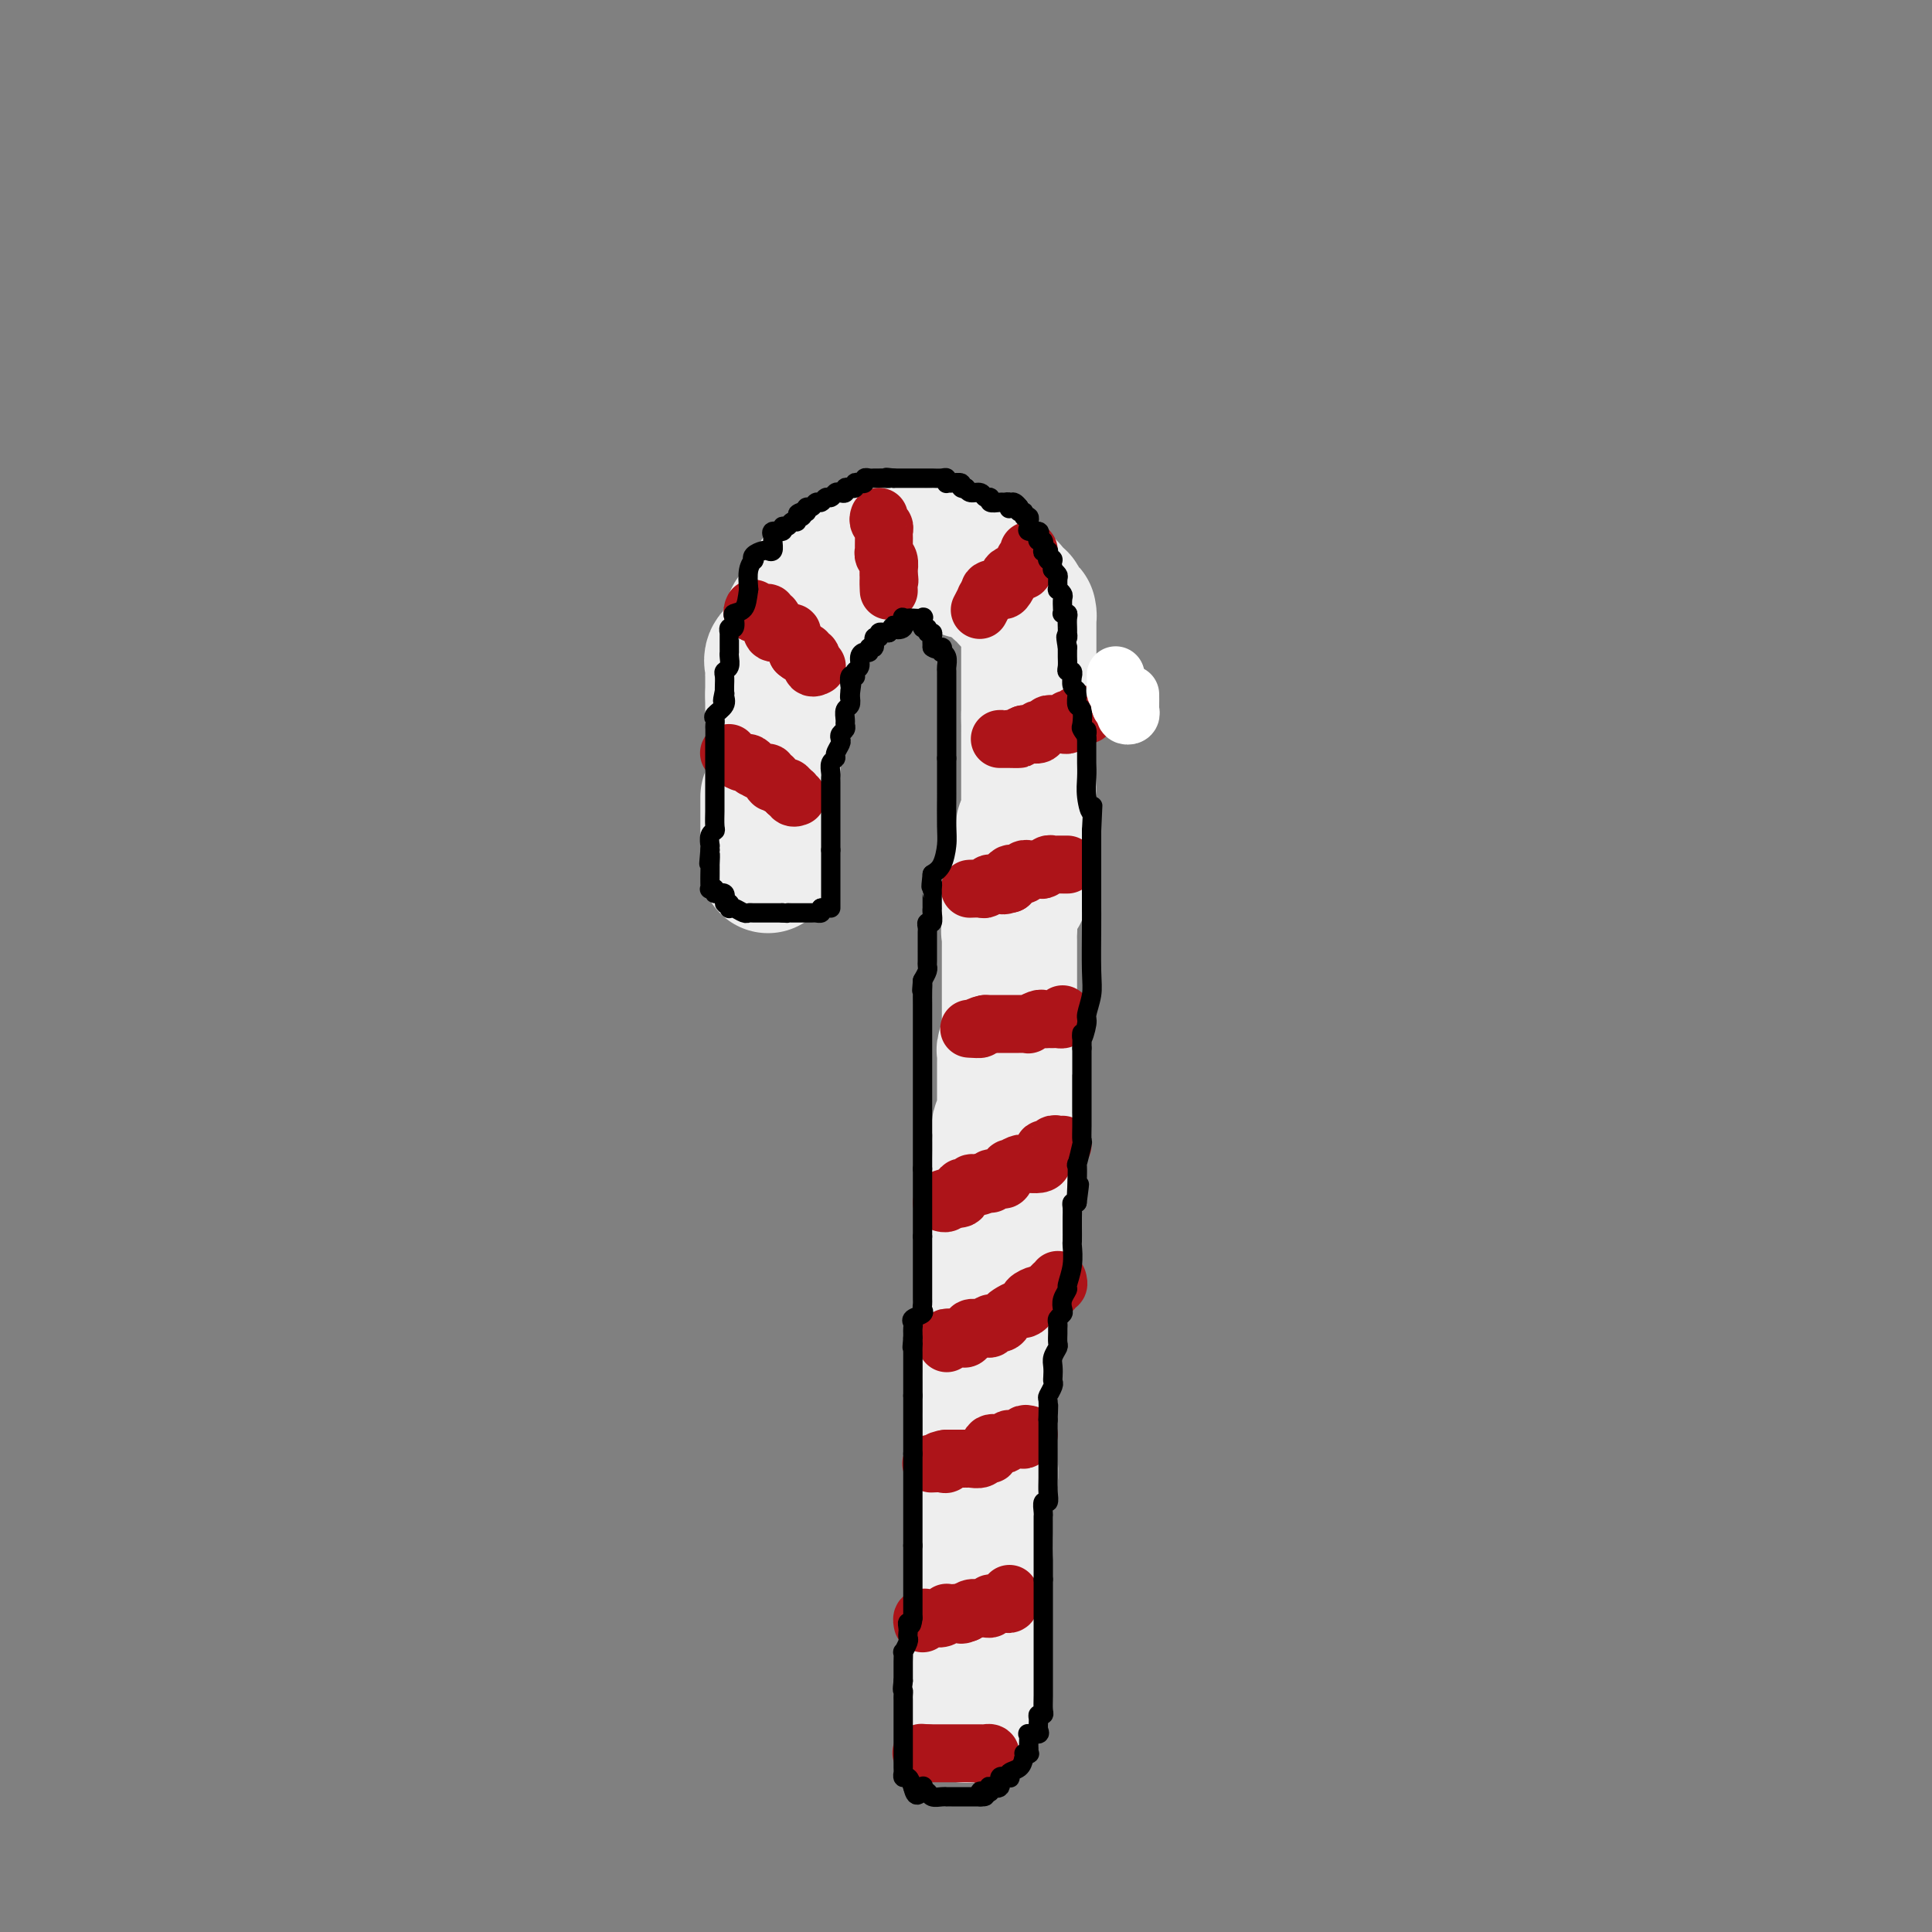 <svg viewBox='0 0 400 400' version='1.1' xmlns='http://www.w3.org/2000/svg' xmlns:xlink='http://www.w3.org/1999/xlink'><rect x="0" y="0" width="400" height="400" fill="#808080" stroke="none"/><g fill='none' stroke='#EEEEEE' stroke-width='28' stroke-linecap='round' stroke-linejoin='round'><path d='M160,160c0.000,-0.336 0.000,-0.671 0,-1c0.000,-0.329 0.000,-0.651 0,-1c0.000,-0.349 0.000,-0.723 0,-1c0.000,-0.277 0.000,-0.455 0,-1c0.000,-0.545 0.000,-1.455 0,-2c0.000,-0.545 0.000,-0.723 0,-1c0.000,-0.277 0.000,-0.651 0,-1c0.000,-0.349 0.000,-0.671 0,-1c0.000,-0.329 0.000,-0.664 0,-1c-0.000,-0.336 -0.000,-0.672 0,-1c0.000,-0.328 0.000,-0.649 0,-1c0.000,-0.351 0.000,-0.733 0,-1c0.000,-0.267 0.000,-0.418 0,-1c0.000,-0.582 -0.000,-1.595 0,-2c0.000,-0.405 0.000,-0.203 0,0'/><path d='M160,144c-0.000,-2.675 -0.000,-1.361 0,-1c0.000,0.361 0.001,-0.231 0,-1c-0.001,-0.769 -0.002,-1.715 0,-2c0.002,-0.285 0.008,0.092 0,0c-0.008,-0.092 -0.031,-0.651 0,-1c0.031,-0.349 0.117,-0.488 0,-1c-0.117,-0.512 -0.438,-1.398 0,-2c0.438,-0.602 1.633,-0.922 2,-1c0.367,-0.078 -0.094,0.084 0,0c0.094,-0.084 0.743,-0.414 1,-1c0.257,-0.586 0.122,-1.427 0,-2c-0.122,-0.573 -0.230,-0.878 0,-1c0.230,-0.122 0.798,-0.061 1,0c0.202,0.061 0.039,0.121 0,0c-0.039,-0.121 0.046,-0.424 0,-1c-0.046,-0.576 -0.224,-1.424 0,-2c0.224,-0.576 0.849,-0.879 1,-1c0.151,-0.121 -0.171,-0.061 0,0c0.171,0.061 0.834,0.122 1,0c0.166,-0.122 -0.165,-0.428 0,-1c0.165,-0.572 0.828,-1.411 1,-2c0.172,-0.589 -0.146,-0.928 0,-1c0.146,-0.072 0.756,0.122 1,0c0.244,-0.122 0.122,-0.561 0,-1'/><path d='M168,122c1.459,-2.200 1.108,-0.699 1,0c-0.108,0.699 0.027,0.595 0,0c-0.027,-0.595 -0.215,-1.680 0,-2c0.215,-0.320 0.832,0.124 1,0c0.168,-0.124 -0.113,-0.818 0,-1c0.113,-0.182 0.622,0.148 1,0c0.378,-0.148 0.626,-0.772 1,-1c0.374,-0.228 0.874,-0.059 1,0c0.126,0.059 -0.121,0.008 0,0c0.121,-0.008 0.610,0.026 1,0c0.390,-0.026 0.682,-0.112 1,0c0.318,0.112 0.663,0.422 1,0c0.337,-0.422 0.668,-1.577 1,-2c0.332,-0.423 0.666,-0.114 1,0c0.334,0.114 0.667,0.033 1,0c0.333,-0.033 0.667,-0.016 1,0'/><path d='M180,116c2.035,-1.155 1.121,-1.041 1,-1c-0.121,0.041 0.550,0.011 1,0c0.450,-0.011 0.680,-0.003 1,0c0.320,0.003 0.730,0.001 1,0c0.270,-0.001 0.400,-0.000 1,0c0.600,0.000 1.671,0.000 2,0c0.329,-0.000 -0.085,-0.000 0,0c0.085,0.000 0.667,-0.000 1,0c0.333,0.000 0.417,0.000 1,0c0.583,-0.000 1.666,-0.001 2,0c0.334,0.001 -0.082,0.003 0,0c0.082,-0.003 0.661,-0.011 1,0c0.339,0.011 0.437,0.041 1,0c0.563,-0.041 1.589,-0.155 2,0c0.411,0.155 0.205,0.577 0,1'/><path d='M195,116c2.556,-0.001 1.445,-0.002 1,0c-0.445,0.002 -0.224,0.008 0,0c0.224,-0.008 0.451,-0.030 1,0c0.549,0.030 1.419,0.113 2,0c0.581,-0.113 0.872,-0.423 1,0c0.128,0.423 0.094,1.577 0,2c-0.094,0.423 -0.247,0.114 0,0c0.247,-0.114 0.893,-0.031 1,0c0.107,0.031 -0.325,0.012 0,0c0.325,-0.012 1.408,-0.017 2,0c0.592,0.017 0.695,0.056 1,0c0.305,-0.056 0.813,-0.207 1,0c0.187,0.207 0.053,0.774 0,1c-0.053,0.226 -0.027,0.113 0,0'/><path d='M205,119c1.422,0.723 -0.021,1.031 0,1c0.021,-0.031 1.508,-0.401 2,0c0.492,0.401 -0.011,1.574 0,2c0.011,0.426 0.537,0.104 1,0c0.463,-0.104 0.864,0.008 1,0c0.136,-0.008 0.007,-0.138 0,0c-0.007,0.138 0.107,0.544 0,1c-0.107,0.456 -0.435,0.962 0,1c0.435,0.038 1.632,-0.392 2,0c0.368,0.392 -0.093,1.606 0,2c0.093,0.394 0.741,-0.030 1,0c0.259,0.030 0.130,0.515 0,1'/><path d='M212,127c1.309,1.256 1.083,0.396 1,0c-0.083,-0.396 -0.022,-0.326 0,0c0.022,0.326 0.006,0.910 0,1c-0.006,0.090 -0.002,-0.314 0,0c0.002,0.314 0.000,1.344 0,2c-0.000,0.656 -0.000,0.937 0,1c0.000,0.063 0.000,-0.091 0,0c-0.000,0.091 -0.000,0.427 0,1c0.000,0.573 0.000,1.382 0,2c-0.000,0.618 -0.000,1.043 0,1c0.000,-0.043 0.000,-0.555 0,0c-0.000,0.555 -0.000,2.176 0,3c0.000,0.824 0.000,0.852 0,1c-0.000,0.148 -0.000,0.416 0,1c0.000,0.584 0.000,1.483 0,2c-0.000,0.517 -0.000,0.652 0,1c0.000,0.348 0.000,0.908 0,1c-0.000,0.092 -0.000,-0.283 0,0c0.000,0.283 0.000,1.224 0,2c-0.000,0.776 -0.000,1.388 0,2'/><path d='M213,148c0.155,3.427 0.041,1.496 0,1c-0.041,-0.496 -0.011,0.445 0,1c0.011,0.555 0.003,0.724 0,1c-0.003,0.276 -0.001,0.659 0,1c0.001,0.341 0.000,0.641 0,1c-0.000,0.359 -0.000,0.778 0,1c0.000,0.222 0.000,0.248 0,1c-0.000,0.752 -0.000,2.229 0,3c0.000,0.771 -0.000,0.837 0,1c0.000,0.163 0.000,0.425 0,1c-0.000,0.575 -0.000,1.464 0,2c0.000,0.536 0.000,0.721 0,1c-0.000,0.279 -0.000,0.652 0,1c0.000,0.348 0.001,0.669 0,1c-0.001,0.331 -0.004,0.671 0,1c0.004,0.329 0.015,0.648 0,1c-0.015,0.352 -0.057,0.739 0,1c0.057,0.261 0.211,0.397 0,1c-0.211,0.603 -0.789,1.672 -1,2c-0.211,0.328 -0.057,-0.085 0,0c0.057,0.085 0.015,0.667 0,1c-0.015,0.333 -0.004,0.417 0,1c0.004,0.583 0.002,1.666 0,2c-0.002,0.334 -0.004,-0.079 0,0c0.004,0.079 0.015,0.651 0,1c-0.015,0.349 -0.056,0.475 0,1c0.056,0.525 0.207,1.449 0,2c-0.207,0.551 -0.774,0.729 -1,1c-0.226,0.271 -0.113,0.636 0,1'/><path d='M211,181c-0.301,5.516 -0.052,2.805 0,2c0.052,-0.805 -0.091,0.296 0,1c0.091,0.704 0.417,1.011 0,1c-0.417,-0.011 -1.576,-0.341 -2,0c-0.424,0.341 -0.114,1.352 0,2c0.114,0.648 0.030,0.933 0,1c-0.030,0.067 -0.008,-0.085 0,0c0.008,0.085 0.002,0.408 0,1c-0.002,0.592 -0.001,1.455 0,2c0.001,0.545 0.000,0.773 0,1'/><path d='M209,192c-0.309,1.670 -0.083,0.344 0,0c0.083,-0.344 0.022,0.293 0,1c-0.022,0.707 -0.006,1.485 0,2c0.006,0.515 0.002,0.767 0,1c-0.002,0.233 -0.000,0.447 0,1c0.000,0.553 0.000,1.443 0,2c-0.000,0.557 -0.000,0.779 0,1c0.000,0.221 0.000,0.440 0,1c-0.000,0.560 -0.000,1.459 0,2c0.000,0.541 0.000,0.722 0,1c-0.000,0.278 -0.000,0.652 0,1c0.000,0.348 0.000,0.671 0,1c-0.000,0.329 -0.000,0.666 0,1c0.000,0.334 0.000,0.667 0,1c-0.000,0.333 -0.000,0.667 0,1c0.000,0.333 0.000,0.667 0,1c-0.000,0.333 -0.000,0.667 0,1c0.000,0.333 0.000,0.667 0,1c-0.000,0.333 -0.000,0.667 0,1c0.000,0.333 0.000,0.667 0,1c-0.000,0.333 -0.000,0.667 0,1'/><path d='M209,215c0.061,3.736 0.212,1.578 0,1c-0.212,-0.578 -0.789,0.426 -1,1c-0.211,0.574 -0.057,0.717 0,1c0.057,0.283 0.015,0.706 0,1c-0.015,0.294 -0.004,0.458 0,1c0.004,0.542 0.001,1.463 0,2c-0.001,0.537 -0.000,0.689 0,1c0.000,0.311 0.000,0.783 0,1c-0.000,0.217 -0.000,0.181 0,1c0.000,0.819 0.001,2.492 0,3c-0.001,0.508 -0.004,-0.148 0,0c0.004,0.148 0.015,1.099 0,2c-0.015,0.901 -0.057,1.752 0,2c0.057,0.248 0.211,-0.106 0,0c-0.211,0.106 -0.789,0.671 -1,1c-0.211,0.329 -0.057,0.422 0,1c0.057,0.578 0.015,1.639 0,2c-0.015,0.361 -0.004,0.020 0,0c0.004,-0.020 0.001,0.280 0,1c-0.001,0.720 -0.001,1.860 0,3'/><path d='M207,240c-0.309,3.896 -0.083,1.134 0,1c0.083,-0.134 0.022,2.358 0,4c-0.022,1.642 -0.006,2.433 0,3c0.006,0.567 0.001,0.911 0,1c-0.001,0.089 0.002,-0.078 0,0c-0.002,0.078 -0.008,0.400 0,1c0.008,0.600 0.030,1.480 0,2c-0.030,0.520 -0.113,0.682 0,1c0.113,0.318 0.423,0.792 0,1c-0.423,0.208 -1.577,0.151 -2,0c-0.423,-0.151 -0.113,-0.396 0,0c0.113,0.396 0.030,1.433 0,2c-0.030,0.567 -0.008,0.663 0,1c0.008,0.337 0.002,0.916 0,1c-0.002,0.084 -0.001,-0.328 0,0c0.001,0.328 0.000,1.397 0,2c-0.000,0.603 -0.000,0.739 0,1c0.000,0.261 0.000,0.647 0,1c-0.000,0.353 -0.000,0.672 0,1c0.000,0.328 0.000,0.665 0,1c-0.000,0.335 -0.000,0.667 0,1c0.000,0.333 0.000,0.667 0,1c-0.000,0.333 -0.000,0.667 0,1'/><path d='M205,267c-0.309,4.356 -0.083,1.744 0,1c0.083,-0.744 0.022,0.378 0,1c-0.022,0.622 -0.006,0.744 0,1c0.006,0.256 0.002,0.646 0,1c-0.002,0.354 -0.000,0.672 0,1c0.000,0.328 0.000,0.665 0,1c-0.000,0.335 -0.000,0.667 0,1c0.000,0.333 0.000,0.667 0,1c-0.000,0.333 -0.000,0.667 0,1c0.000,0.333 0.000,0.667 0,1c-0.000,0.333 -0.000,0.667 0,1c0.000,0.333 0.000,0.665 0,1c-0.000,0.335 -0.000,0.671 0,1c0.000,0.329 0.000,0.649 0,1c-0.000,0.351 -0.000,0.733 0,1c0.000,0.267 0.000,0.418 0,1c-0.000,0.582 -0.000,1.595 0,2c0.000,0.405 0.000,0.203 0,0'/><path d='M205,285c0.000,2.984 0.000,1.444 0,1c0.000,-0.444 -0.000,0.209 0,1c0.000,0.791 0.000,1.720 0,2c0.000,0.280 0.000,-0.090 0,0c0.000,0.090 0.000,0.640 0,1c0.000,0.360 0.000,0.532 0,1c0.000,0.468 0.000,1.234 0,2'/><path d='M205,293c-0.000,1.180 -0.000,0.131 0,0c0.000,-0.131 0.000,0.655 0,1c-0.000,0.345 -0.000,0.247 0,1c0.000,0.753 0.001,2.356 0,3c-0.001,0.644 -0.004,0.328 0,1c0.004,0.672 0.015,2.330 0,3c-0.015,0.670 -0.057,0.350 0,1c0.057,0.650 0.211,2.269 0,3c-0.211,0.731 -0.789,0.572 -1,1c-0.211,0.428 -0.057,1.442 0,2c0.057,0.558 0.015,0.660 0,1c-0.015,0.340 -0.004,0.918 0,1c0.004,0.082 0.001,-0.334 0,0c-0.001,0.334 -0.000,1.417 0,2c0.000,0.583 0.000,0.667 0,1c-0.000,0.333 -0.000,0.915 0,1c0.000,0.085 0.000,-0.328 0,0c-0.000,0.328 -0.000,1.396 0,2c0.000,0.604 0.000,0.744 0,1c-0.000,0.256 -0.000,0.628 0,1'/><path d='M204,319c-0.094,4.140 0.171,1.491 0,1c-0.171,-0.491 -0.778,1.177 -1,2c-0.222,0.823 -0.060,0.801 0,1c0.060,0.199 0.016,0.620 0,1c-0.016,0.380 -0.004,0.718 0,1c0.004,0.282 0.001,0.509 0,1c-0.001,0.491 -0.001,1.245 0,2'/><path d='M203,328c-0.146,1.972 -0.011,2.400 0,3c0.011,0.600 -0.102,1.370 0,2c0.102,0.630 0.420,1.118 0,2c-0.420,0.882 -1.577,2.156 -2,3c-0.423,0.844 -0.113,1.257 0,2c0.113,0.743 0.030,1.816 0,3c-0.030,1.184 -0.008,2.478 0,3c0.008,0.522 0.002,0.271 0,1c-0.002,0.729 0.001,2.438 0,3c-0.001,0.562 -0.004,-0.022 0,0c0.004,0.022 0.015,0.651 0,1c-0.015,0.349 -0.057,0.420 0,1c0.057,0.580 0.211,1.671 0,2c-0.211,0.329 -0.788,-0.104 -1,0c-0.212,0.104 -0.061,0.744 0,1c0.061,0.256 0.030,0.128 0,0'/><path d='M159,179c0.000,0.177 0.000,0.355 0,0c0.000,-0.355 0.000,-1.242 0,-2c0.000,-0.758 0.000,-1.387 0,-2c0.000,-0.613 0.000,-1.211 0,-2c0.000,-0.789 0.000,-1.770 0,-2c0.000,-0.230 0.000,0.289 0,0c0.000,-0.289 0.000,-1.388 0,-2c0.000,-0.612 0.000,-0.739 0,-1c0.000,-0.261 0.000,-0.658 0,-1c0.000,-0.342 0.000,-0.631 0,-1c0.000,-0.369 0.000,-0.820 0,-1c0.000,-0.180 0.000,-0.090 0,0'/></g>
<g fill='none' stroke='#AD1419' stroke-width='12' stroke-linecap='round' stroke-linejoin='round'><path d='M151,156c-0.058,-0.081 -0.116,-0.161 0,0c0.116,0.161 0.408,0.564 1,1c0.592,0.436 1.486,0.906 2,1c0.514,0.094 0.650,-0.186 1,0c0.350,0.186 0.916,0.839 1,1c0.084,0.161 -0.314,-0.168 0,0c0.314,0.168 1.338,0.834 2,1c0.662,0.166 0.960,-0.167 1,0c0.040,0.167 -0.179,0.833 0,1c0.179,0.167 0.756,-0.166 1,0c0.244,0.166 0.157,0.832 0,1c-0.157,0.168 -0.382,-0.161 0,0c0.382,0.161 1.372,0.813 2,1c0.628,0.187 0.894,-0.089 1,0c0.106,0.089 0.053,0.545 0,1'/><path d='M163,164c2.099,1.177 1.346,0.120 1,0c-0.346,-0.120 -0.285,0.699 0,1c0.285,0.301 0.796,0.086 1,0c0.204,-0.086 0.102,-0.043 0,0'/><path d='M156,126c-0.194,0.413 -0.388,0.827 0,1c0.388,0.173 1.358,0.107 2,0c0.642,-0.107 0.957,-0.254 1,0c0.043,0.254 -0.187,0.909 0,1c0.187,0.091 0.790,-0.382 1,0c0.210,0.382 0.027,1.619 0,2c-0.027,0.381 0.100,-0.094 0,0c-0.100,0.094 -0.429,0.757 0,1c0.429,0.243 1.617,0.067 2,0c0.383,-0.067 -0.037,-0.025 0,0c0.037,0.025 0.532,0.034 1,0c0.468,-0.034 0.909,-0.112 1,0c0.091,0.112 -0.168,0.415 0,1c0.168,0.585 0.762,1.453 1,2c0.238,0.547 0.119,0.774 0,1'/><path d='M165,135c1.636,1.387 1.227,0.356 1,0c-0.227,-0.356 -0.272,-0.035 0,0c0.272,0.035 0.861,-0.215 1,0c0.139,0.215 -0.173,0.895 0,1c0.173,0.105 0.830,-0.363 1,0c0.170,0.363 -0.146,1.559 0,2c0.146,0.441 0.756,0.126 1,0c0.244,-0.126 0.122,-0.063 0,0'/><path d='M182,107c-0.113,0.333 -0.226,0.665 0,1c0.226,0.335 0.793,0.672 1,1c0.207,0.328 0.056,0.647 0,1c-0.056,0.353 -0.016,0.739 0,1c0.016,0.261 0.008,0.397 0,1c-0.008,0.603 -0.016,1.672 0,2c0.016,0.328 0.057,-0.085 0,0c-0.057,0.085 -0.211,0.666 0,1c0.211,0.334 0.789,0.419 1,1c0.211,0.581 0.057,1.656 0,2c-0.057,0.344 -0.016,-0.045 0,0c0.016,0.045 0.008,0.522 0,1'/><path d='M184,119c0.310,1.964 0.083,0.875 0,1c-0.083,0.125 -0.024,1.464 0,2c0.024,0.536 0.012,0.268 0,0'/><path d='M213,114c0.009,0.457 0.018,0.915 0,1c-0.018,0.085 -0.062,-0.201 0,0c0.062,0.201 0.229,0.890 0,1c-0.229,0.110 -0.854,-0.360 -1,0c-0.146,0.360 0.186,1.548 0,2c-0.186,0.452 -0.890,0.167 -1,0c-0.110,-0.167 0.375,-0.216 0,0c-0.375,0.216 -1.611,0.698 -2,1c-0.389,0.302 0.067,0.424 0,1c-0.067,0.576 -0.659,1.605 -1,2c-0.341,0.395 -0.432,0.158 -1,0c-0.568,-0.158 -1.615,-0.235 -2,0c-0.385,0.235 -0.110,0.781 0,1c0.110,0.219 0.055,0.109 0,0'/><path d='M205,123c-1.405,1.500 -0.917,0.750 -1,1c-0.083,0.250 -0.738,1.500 -1,2c-0.262,0.500 -0.131,0.250 0,0'/><path d='M225,148c-0.304,0.030 -0.607,0.060 -1,0c-0.393,-0.060 -0.875,-0.208 -1,0c-0.125,0.208 0.107,0.774 0,1c-0.107,0.226 -0.554,0.113 -1,0c-0.446,-0.113 -0.893,-0.226 -1,0c-0.107,0.226 0.126,0.792 0,1c-0.126,0.208 -0.611,0.060 -1,0c-0.389,-0.060 -0.683,-0.031 -1,0c-0.317,0.031 -0.657,0.065 -1,0c-0.343,-0.065 -0.688,-0.228 -1,0c-0.312,0.228 -0.591,0.846 -1,1c-0.409,0.154 -0.949,-0.155 -1,0c-0.051,0.155 0.389,0.773 0,1c-0.389,0.227 -1.605,0.061 -2,0c-0.395,-0.061 0.030,-0.017 0,0c-0.030,0.017 -0.515,0.009 -1,0'/><path d='M212,152c-2.113,0.845 -0.896,0.959 -1,1c-0.104,0.041 -1.531,0.011 -2,0c-0.469,-0.011 0.019,-0.003 0,0c-0.019,0.003 -0.543,0.001 -1,0c-0.457,-0.001 -0.845,-0.000 -1,0c-0.155,0.000 -0.078,0.000 0,0'/><path d='M221,179c-0.447,-0.001 -0.893,-0.001 -1,0c-0.107,0.001 0.126,0.004 0,0c-0.126,-0.004 -0.610,-0.015 -1,0c-0.390,0.015 -0.687,0.057 -1,0c-0.313,-0.057 -0.643,-0.211 -1,0c-0.357,0.211 -0.741,0.788 -1,1c-0.259,0.212 -0.395,0.061 -1,0c-0.605,-0.061 -1.681,-0.030 -2,0c-0.319,0.030 0.117,0.059 0,0c-0.117,-0.059 -0.788,-0.206 -1,0c-0.212,0.206 0.036,0.767 0,1c-0.036,0.233 -0.356,0.140 -1,0c-0.644,-0.140 -1.613,-0.326 -2,0c-0.387,0.326 -0.194,1.163 0,2'/><path d='M209,183c-2.056,0.620 -1.195,0.170 -1,0c0.195,-0.170 -0.275,-0.060 -1,0c-0.725,0.060 -1.704,0.069 -2,0c-0.296,-0.069 0.092,-0.214 0,0c-0.092,0.214 -0.664,0.789 -1,1c-0.336,0.211 -0.437,0.057 -1,0c-0.563,-0.057 -1.590,-0.016 -2,0c-0.410,0.016 -0.205,0.008 0,0'/><path d='M220,210c0.089,0.423 0.178,0.846 0,1c-0.178,0.154 -0.624,0.040 -1,0c-0.376,-0.040 -0.683,-0.007 -1,0c-0.317,0.007 -0.644,-0.012 -1,0c-0.356,0.012 -0.740,0.056 -1,0c-0.260,-0.056 -0.397,-0.211 -1,0c-0.603,0.211 -1.672,0.789 -2,1c-0.328,0.211 0.085,0.057 0,0c-0.085,-0.057 -0.667,-0.015 -1,0c-0.333,0.015 -0.417,0.004 -1,0c-0.583,-0.004 -1.667,-0.001 -2,0c-0.333,0.001 0.083,0.000 0,0c-0.083,-0.000 -0.666,-0.000 -1,0c-0.334,0.000 -0.419,0.000 -1,0c-0.581,-0.000 -1.656,-0.000 -2,0c-0.344,0.000 0.045,0.000 0,0c-0.045,-0.000 -0.522,-0.000 -1,0'/><path d='M204,212c-2.583,0.536 -1.042,0.875 -1,1c0.042,0.125 -1.417,0.036 -2,0c-0.583,-0.036 -0.292,-0.018 0,0'/><path d='M220,237c-0.331,0.034 -0.663,0.068 -1,0c-0.337,-0.068 -0.681,-0.239 -1,0c-0.319,0.239 -0.614,0.887 -1,1c-0.386,0.113 -0.863,-0.309 -1,0c-0.137,0.309 0.067,1.350 0,2c-0.067,0.650 -0.404,0.911 -1,1c-0.596,0.089 -1.451,0.008 -2,0c-0.549,-0.008 -0.791,0.058 -1,0c-0.209,-0.058 -0.383,-0.240 -1,0c-0.617,0.240 -1.675,0.900 -2,1c-0.325,0.100 0.085,-0.362 0,0c-0.085,0.362 -0.663,1.547 -1,2c-0.337,0.453 -0.433,0.174 -1,0c-0.567,-0.174 -1.606,-0.242 -2,0c-0.394,0.242 -0.145,0.796 0,1c0.145,0.204 0.184,0.058 0,0c-0.184,-0.058 -0.592,-0.029 -1,0'/><path d='M204,245c-2.448,1.233 -0.569,0.316 0,0c0.569,-0.316 -0.172,-0.032 -1,0c-0.828,0.032 -1.743,-0.190 -2,0c-0.257,0.190 0.143,0.790 0,1c-0.143,0.210 -0.830,0.028 -1,0c-0.170,-0.028 0.175,0.097 0,0c-0.175,-0.097 -0.872,-0.418 -1,0c-0.128,0.418 0.312,1.574 0,2c-0.312,0.426 -1.375,0.122 -2,0c-0.625,-0.122 -0.813,-0.061 -1,0'/><path d='M196,248c-1.254,0.404 -0.388,-0.088 0,0c0.388,0.088 0.297,0.754 0,1c-0.297,0.246 -0.799,0.070 -1,0c-0.201,-0.070 -0.100,-0.035 0,0'/><path d='M219,265c0.119,0.455 0.239,0.911 0,1c-0.239,0.089 -0.836,-0.187 -1,0c-0.164,0.187 0.106,0.838 0,1c-0.106,0.162 -0.588,-0.164 -1,0c-0.412,0.164 -0.755,0.818 -1,1c-0.245,0.182 -0.393,-0.110 -1,0c-0.607,0.110 -1.672,0.621 -2,1c-0.328,0.379 0.080,0.626 0,1c-0.080,0.374 -0.650,0.875 -1,1c-0.350,0.125 -0.480,-0.125 -1,0c-0.520,0.125 -1.431,0.626 -2,1c-0.569,0.374 -0.797,0.622 -1,1c-0.203,0.378 -0.382,0.886 -1,1c-0.618,0.114 -1.676,-0.167 -2,0c-0.324,0.167 0.086,0.780 0,1c-0.086,0.220 -0.667,0.045 -1,0c-0.333,-0.045 -0.419,0.039 -1,0c-0.581,-0.039 -1.656,-0.203 -2,0c-0.344,0.203 0.045,0.772 0,1c-0.045,0.228 -0.522,0.114 -1,0'/><path d='M200,276c-2.948,1.641 -0.818,0.242 0,0c0.818,-0.242 0.324,0.671 0,1c-0.324,0.329 -0.479,0.074 -1,0c-0.521,-0.074 -1.408,0.033 -2,0c-0.592,-0.033 -0.891,-0.205 -1,0c-0.109,0.205 -0.029,0.786 0,1c0.029,0.214 0.008,0.061 0,0c-0.008,-0.061 -0.004,-0.031 0,0'/><path d='M213,297c-0.436,-0.114 -0.872,-0.228 -1,0c-0.128,0.228 0.054,0.797 0,1c-0.054,0.203 -0.342,0.041 -1,0c-0.658,-0.041 -1.687,0.039 -2,0c-0.313,-0.039 0.089,-0.199 0,0c-0.089,0.199 -0.668,0.756 -1,1c-0.332,0.244 -0.417,0.174 -1,0c-0.583,-0.174 -1.665,-0.453 -2,0c-0.335,0.453 0.078,1.638 0,2c-0.078,0.362 -0.647,-0.099 -1,0c-0.353,0.099 -0.491,0.759 -1,1c-0.509,0.241 -1.388,0.065 -2,0c-0.612,-0.065 -0.955,-0.017 -1,0c-0.045,0.017 0.209,0.005 0,0c-0.209,-0.005 -0.881,-0.001 -1,0c-0.119,0.001 0.314,0.000 0,0c-0.314,-0.000 -1.375,-0.000 -2,0c-0.625,0.000 -0.812,0.000 -1,0'/><path d='M196,302c-2.638,0.713 -0.732,-0.005 0,0c0.732,0.005 0.289,0.733 0,1c-0.289,0.267 -0.424,0.072 -1,0c-0.576,-0.072 -1.593,-0.021 -2,0c-0.407,0.021 -0.203,0.010 0,0'/><path d='M209,330c0.007,0.453 0.014,0.906 0,1c-0.014,0.094 -0.050,-0.172 0,0c0.050,0.172 0.186,0.782 0,1c-0.186,0.218 -0.694,0.044 -1,0c-0.306,-0.044 -0.410,0.041 -1,0c-0.590,-0.041 -1.667,-0.208 -2,0c-0.333,0.208 0.079,0.792 0,1c-0.079,0.208 -0.648,0.042 -1,0c-0.352,-0.042 -0.486,0.040 -1,0c-0.514,-0.040 -1.408,-0.203 -2,0c-0.592,0.203 -0.884,0.772 -1,1c-0.116,0.228 -0.058,0.114 0,0'/><path d='M200,334c-1.514,0.620 -0.800,0.170 -1,0c-0.200,-0.170 -1.314,-0.060 -2,0c-0.686,0.060 -0.943,0.069 -1,0c-0.057,-0.069 0.086,-0.216 0,0c-0.086,0.216 -0.401,0.794 -1,1c-0.599,0.206 -1.481,0.041 -2,0c-0.519,-0.041 -0.675,0.041 -1,0c-0.325,-0.041 -0.819,-0.207 -1,0c-0.181,0.207 -0.049,0.786 0,1c0.049,0.214 0.014,0.061 0,0c-0.014,-0.061 -0.007,-0.031 0,0'/><path d='M205,364c0.097,-0.423 0.194,-0.845 0,-1c-0.194,-0.155 -0.678,-0.041 -1,0c-0.322,0.041 -0.481,0.011 -1,0c-0.519,-0.011 -1.400,-0.003 -2,0c-0.600,0.003 -0.921,0.001 -1,0c-0.079,-0.001 0.085,-0.000 0,0c-0.085,0.000 -0.417,0.000 -1,0c-0.583,-0.000 -1.417,-0.000 -2,0c-0.583,0.000 -0.916,0.000 -1,0c-0.084,-0.000 0.081,-0.000 0,0c-0.081,0.000 -0.406,0.000 -1,0c-0.594,-0.000 -1.455,-0.000 -2,0c-0.545,0.000 -0.772,0.000 -1,0'/><path d='M192,363c-2.167,-0.167 -1.083,-0.083 0,0'/></g>
<g fill='none' stroke='#000000' stroke-width='4' stroke-linecap='round' stroke-linejoin='round'><path d='M172,188c0.000,-0.228 0.000,-0.455 0,-1c0.000,-0.545 0.000,-1.407 0,-2c0.000,-0.593 0.000,-0.918 0,-1c0.000,-0.082 0.000,0.079 0,0c0.000,-0.079 -0.000,-0.398 0,-1c0.000,-0.602 0.000,-1.489 0,-2c0.000,-0.511 0.000,-0.648 0,-1c0.000,-0.352 0.000,-0.919 0,-1c0.000,-0.081 0.000,0.324 0,0c0.000,-0.324 -0.000,-1.378 0,-2c0.000,-0.622 0.000,-0.811 0,-1'/><path d='M172,176c-0.000,-2.106 -0.000,-1.370 0,-1c0.000,0.370 0.000,0.373 0,0c-0.000,-0.373 -0.000,-1.122 0,-2c0.000,-0.878 0.000,-1.884 0,-2c-0.000,-0.116 -0.000,0.660 0,0c0.000,-0.660 0.000,-2.754 0,-4c-0.000,-1.246 -0.000,-1.644 0,-2c0.000,-0.356 0.000,-0.672 0,-1c-0.000,-0.328 -0.001,-0.669 0,-1c0.001,-0.331 0.004,-0.652 0,-1c-0.004,-0.348 -0.016,-0.722 0,-1c0.016,-0.278 0.061,-0.459 0,-1c-0.061,-0.541 -0.226,-1.440 0,-2c0.226,-0.560 0.844,-0.780 1,-1c0.156,-0.220 -0.151,-0.440 0,-1c0.151,-0.560 0.758,-1.460 1,-2c0.242,-0.540 0.118,-0.721 0,-1c-0.118,-0.279 -0.229,-0.656 0,-1c0.229,-0.344 0.797,-0.655 1,-1c0.203,-0.345 0.041,-0.725 0,-1c-0.041,-0.275 0.041,-0.445 0,-1c-0.041,-0.555 -0.203,-1.496 0,-2c0.203,-0.504 0.772,-0.573 1,-1c0.228,-0.427 0.114,-1.214 0,-2'/><path d='M176,144c0.620,-4.897 0.170,-1.141 0,0c-0.170,1.141 -0.059,-0.334 0,-1c0.059,-0.666 0.067,-0.521 0,-1c-0.067,-0.479 -0.210,-1.580 0,-2c0.210,-0.420 0.774,-0.157 1,0c0.226,0.157 0.116,0.210 0,0c-0.116,-0.210 -0.237,-0.682 0,-1c0.237,-0.318 0.833,-0.482 1,-1c0.167,-0.518 -0.095,-1.391 0,-2c0.095,-0.609 0.546,-0.956 1,-1c0.454,-0.044 0.910,0.213 1,0c0.090,-0.213 -0.187,-0.898 0,-1c0.187,-0.102 0.839,0.379 1,0c0.161,-0.379 -0.168,-1.618 0,-2c0.168,-0.382 0.832,0.094 1,0c0.168,-0.094 -0.161,-0.757 0,-1c0.161,-0.243 0.813,-0.065 1,0c0.187,0.065 -0.089,0.019 0,0c0.089,-0.019 0.545,-0.009 1,0'/><path d='M184,131c1.344,-2.270 0.703,-1.445 1,-1c0.297,0.445 1.531,0.511 2,0c0.469,-0.511 0.172,-1.601 0,-2c-0.172,-0.399 -0.217,-0.109 0,0c0.217,0.109 0.698,0.037 1,0c0.302,-0.037 0.425,-0.039 1,0c0.575,0.039 1.603,0.120 2,0c0.397,-0.120 0.163,-0.439 0,0c-0.163,0.439 -0.254,1.637 0,2c0.254,0.363 0.853,-0.107 1,0c0.147,0.107 -0.156,0.792 0,1c0.156,0.208 0.773,-0.059 1,0c0.227,0.059 0.065,0.446 0,1c-0.065,0.554 -0.032,1.277 0,2'/><path d='M193,134c1.067,0.865 1.736,0.028 2,0c0.264,-0.028 0.123,0.751 0,1c-0.123,0.249 -0.229,-0.034 0,0c0.229,0.034 0.793,0.386 1,1c0.207,0.614 0.055,1.492 0,2c-0.055,0.508 -0.015,0.648 0,1c0.015,0.352 0.004,0.917 0,1c-0.004,0.083 -0.001,-0.315 0,0c0.001,0.315 0.000,1.345 0,2c-0.000,0.655 -0.000,0.935 0,1c0.000,0.065 0.000,-0.086 0,0c-0.000,0.086 -0.000,0.408 0,1c0.000,0.592 0.000,1.454 0,2c-0.000,0.546 -0.000,0.777 0,1c0.000,0.223 0.000,0.440 0,1c-0.000,0.560 -0.000,1.463 0,2c0.000,0.537 0.000,0.707 0,1c-0.000,0.293 -0.000,0.708 0,1c0.000,0.292 0.000,0.460 0,1c-0.000,0.540 -0.000,1.453 0,2c0.000,0.547 0.000,0.728 0,1c-0.000,0.272 -0.000,0.636 0,1'/><path d='M196,157c0.000,3.427 0.000,1.494 0,1c-0.000,-0.494 -0.000,0.450 0,1c0.000,0.550 0.000,0.706 0,1c-0.000,0.294 -0.000,0.725 0,1c0.000,0.275 0.001,0.393 0,1c-0.001,0.607 -0.002,1.703 0,2c0.002,0.297 0.009,-0.205 0,1c-0.009,1.205 -0.033,4.117 0,6c0.033,1.883 0.124,2.738 0,4c-0.124,1.262 -0.464,2.932 -1,4c-0.536,1.068 -1.268,1.534 -2,2'/><path d='M193,181c-0.464,4.103 -0.124,2.360 0,2c0.124,-0.360 0.033,0.664 0,1c-0.033,0.336 -0.009,-0.016 0,0c0.009,0.016 0.002,0.398 0,1c-0.002,0.602 0.000,1.423 0,2c-0.000,0.577 -0.004,0.910 0,1c0.004,0.090 0.015,-0.064 0,0c-0.015,0.064 -0.057,0.345 0,1c0.057,0.655 0.211,1.685 0,2c-0.211,0.315 -0.789,-0.085 -1,0c-0.211,0.085 -0.057,0.654 0,1c0.057,0.346 0.015,0.469 0,1c-0.015,0.531 -0.004,1.469 0,2c0.004,0.531 0.001,0.653 0,1c-0.001,0.347 0.001,0.918 0,1c-0.001,0.082 -0.003,-0.326 0,0c0.003,0.326 0.011,1.386 0,2c-0.011,0.614 -0.041,0.781 0,1c0.041,0.219 0.155,0.491 0,1c-0.155,0.509 -0.577,1.254 -1,2'/><path d='M191,203c-0.309,3.610 -0.083,1.636 0,1c0.083,-0.636 0.022,0.065 0,1c-0.022,0.935 -0.006,2.104 0,3c0.006,0.896 0.002,1.520 0,2c-0.002,0.480 -0.000,0.817 0,1c0.000,0.183 0.000,0.213 0,1c-0.000,0.787 -0.000,2.330 0,4c0.000,1.670 0.000,3.469 0,5c-0.000,1.531 -0.000,2.796 0,4c0.000,1.204 0.000,2.346 0,3c-0.000,0.654 -0.000,0.820 0,1c0.000,0.180 0.000,0.376 0,1c-0.000,0.624 -0.000,1.678 0,2c0.000,0.322 0.000,-0.086 0,0c-0.000,0.086 -0.000,0.667 0,1c0.000,0.333 0.000,0.417 0,1c-0.000,0.583 -0.000,1.665 0,2c0.000,0.335 0.000,-0.078 0,0c-0.000,0.078 -0.000,0.647 0,1c0.000,0.353 0.000,0.490 0,1c-0.000,0.510 -0.000,1.395 0,2c0.000,0.605 0.000,0.932 0,1c-0.000,0.068 -0.000,-0.123 0,0c0.000,0.123 0.000,0.562 0,1'/><path d='M191,242c0.000,6.503 0.000,3.261 0,2c0.000,-1.261 0.000,-0.542 0,0c0.000,0.542 0.000,0.905 0,1c0.000,0.095 0.000,-0.080 0,0c0.000,0.080 0.000,0.415 0,1c0.000,0.585 0.000,1.421 0,2c0.000,0.579 0.000,0.900 0,1c0.000,0.100 0.000,-0.020 0,0c0.000,0.020 0.000,0.181 0,1c0.000,0.819 0.000,2.298 0,3c0.000,0.702 0.000,0.629 0,1c-0.000,0.371 0.000,1.185 0,2'/><path d='M191,256c-0.000,2.324 -0.000,1.133 0,1c0.000,-0.133 0.000,0.790 0,1c-0.000,0.210 -0.000,-0.295 0,0c0.000,0.295 0.000,1.388 0,2c-0.000,0.612 -0.000,0.741 0,1c0.000,0.259 0.000,0.647 0,1c-0.000,0.353 -0.000,0.672 0,1c0.000,0.328 0.000,0.665 0,1c-0.000,0.335 -0.000,0.667 0,1c0.000,0.333 0.000,0.667 0,1c-0.000,0.333 -0.001,0.667 0,1c0.001,0.333 0.002,0.667 0,1c-0.002,0.333 -0.008,0.667 0,1c0.008,0.333 0.030,0.667 0,1c-0.030,0.333 -0.113,0.667 0,1c0.113,0.333 0.423,0.667 0,1c-0.423,0.333 -1.577,0.667 -2,1c-0.423,0.333 -0.113,0.667 0,1c0.113,0.333 0.031,0.667 0,1c-0.031,0.333 -0.009,0.667 0,1c0.009,0.333 0.004,0.667 0,1'/><path d='M189,277c-0.309,3.428 -0.083,1.498 0,1c0.083,-0.498 0.022,0.435 0,1c-0.022,0.565 -0.006,0.764 0,1c0.006,0.236 0.002,0.511 0,1c-0.002,0.489 -0.000,1.191 0,2c0.000,0.809 0.000,1.725 0,2c-0.000,0.275 -0.000,-0.091 0,0c0.000,0.091 0.000,0.640 0,1c-0.000,0.360 -0.000,0.531 0,1c0.000,0.469 0.000,1.234 0,2'/><path d='M189,289c0.000,1.803 0.000,0.310 0,0c0.000,-0.310 0.000,0.561 0,1c0.000,0.439 0.000,0.445 0,1c0.000,0.555 0.000,1.658 0,2c0.000,0.342 0.000,-0.076 0,0c0.000,0.076 0.000,0.647 0,1c0.000,0.353 0.000,0.489 0,1c0.000,0.511 0.000,1.397 0,2c0.000,0.603 0.000,0.925 0,1c0.000,0.075 0.000,-0.095 0,0c0.000,0.095 0.000,0.456 0,1c0.000,0.544 0.000,1.272 0,2'/><path d='M189,301c0.000,2.092 0.000,1.321 0,1c0.000,-0.321 0.000,-0.192 0,0c0.000,0.192 0.000,0.446 0,1c0.000,0.554 0.000,1.409 0,2c0.000,0.591 0.000,0.917 0,1c0.000,0.083 0.000,-0.079 0,0c0.000,0.079 0.000,0.397 0,1c0.000,0.603 0.000,1.489 0,2c0.000,0.511 0.000,0.647 0,1c0.000,0.353 0.000,0.922 0,1c0.000,0.078 0.000,-0.335 0,0c0.000,0.335 0.000,1.417 0,2c0.000,0.583 0.000,0.667 0,1c0.000,0.333 0.000,0.915 0,1c0.000,0.085 0.000,-0.328 0,0c0.000,0.328 0.000,1.397 0,2c0.000,0.603 0.000,0.739 0,1c0.000,0.261 0.000,0.646 0,1c0.000,0.354 0.000,0.677 0,1'/><path d='M189,320c0.000,3.118 0.000,1.413 0,1c0.000,-0.413 0.000,0.467 0,1c0.000,0.533 0.000,0.720 0,1c0.000,0.280 0.000,0.652 0,1c0.000,0.348 0.000,0.671 0,1c0.000,0.329 0.000,0.666 0,1c0.000,0.334 0.000,0.667 0,1c0.000,0.333 0.000,0.667 0,1c0.000,0.333 0.000,0.667 0,1c0.000,0.333 0.000,0.667 0,1c0.000,0.333 0.000,0.667 0,1c0.000,0.333 0.000,0.667 0,1c0.000,0.333 0.000,0.667 0,1c0.000,0.333 0.000,0.667 0,1c0.000,0.333 0.000,0.667 0,1'/><path d='M189,335c-0.226,2.499 -0.792,1.246 -1,1c-0.208,-0.246 -0.060,0.517 0,1c0.060,0.483 0.030,0.688 0,1c-0.030,0.312 -0.061,0.731 0,1c0.061,0.269 0.212,0.390 0,1c-0.212,0.610 -0.789,1.710 -1,2c-0.211,0.290 -0.057,-0.232 0,0c0.057,0.232 0.015,1.216 0,2c-0.015,0.784 -0.004,1.367 0,2c0.004,0.633 0.002,1.317 0,2'/><path d='M187,348c-0.309,2.412 -0.083,1.942 0,2c0.083,0.058 0.022,0.645 0,1c-0.022,0.355 -0.006,0.480 0,1c0.006,0.520 0.002,1.436 0,2c-0.002,0.564 -0.000,0.778 0,1c0.000,0.222 0.000,0.454 0,1c-0.000,0.546 -0.000,1.407 0,2c0.000,0.593 0.000,0.919 0,1c-0.000,0.081 -0.000,-0.084 0,0c0.000,0.084 -0.000,0.417 0,1c0.000,0.583 0.000,1.417 0,2c-0.000,0.583 -0.000,0.917 0,1c0.000,0.083 0.000,-0.084 0,0c-0.000,0.084 -0.001,0.419 0,1c0.001,0.581 0.003,1.408 0,2c-0.003,0.592 -0.012,0.949 0,1c0.012,0.051 0.044,-0.203 0,0c-0.044,0.203 -0.166,0.862 0,1c0.166,0.138 0.619,-0.246 1,0c0.381,0.246 0.691,1.123 1,2'/><path d='M189,370c0.759,3.344 1.655,0.704 2,0c0.345,-0.704 0.137,0.529 0,1c-0.137,0.471 -0.205,0.179 0,0c0.205,-0.179 0.681,-0.244 1,0c0.319,0.244 0.480,0.797 1,1c0.520,0.203 1.400,0.054 2,0c0.600,-0.054 0.921,-0.015 1,0c0.079,0.015 -0.085,0.004 0,0c0.085,-0.004 0.417,-0.001 1,0c0.583,0.001 1.416,0.000 2,0c0.584,-0.000 0.919,-0.000 1,0c0.081,0.000 -0.094,0.000 0,0c0.094,-0.000 0.455,-0.000 1,0c0.545,0.000 1.272,0.000 2,0'/><path d='M203,372c2.121,0.087 0.423,-0.695 0,-1c-0.423,-0.305 0.431,-0.132 1,0c0.569,0.132 0.855,0.224 1,0c0.145,-0.224 0.148,-0.764 0,-1c-0.148,-0.236 -0.447,-0.168 0,0c0.447,0.168 1.640,0.437 2,0c0.360,-0.437 -0.113,-1.580 0,-2c0.113,-0.420 0.813,-0.116 1,0c0.187,0.116 -0.139,0.043 0,0c0.139,-0.043 0.745,-0.056 1,0c0.255,0.056 0.161,0.180 0,0c-0.161,-0.180 -0.390,-0.664 0,-1c0.390,-0.336 1.397,-0.525 2,-1c0.603,-0.475 0.801,-1.238 1,-2'/><path d='M212,364c1.332,-1.459 0.161,-1.107 0,-1c-0.161,0.107 0.689,-0.030 1,0c0.311,0.030 0.084,0.229 0,0c-0.084,-0.229 -0.025,-0.885 0,-1c0.025,-0.115 0.014,0.309 0,0c-0.014,-0.309 -0.032,-1.353 0,-2c0.032,-0.647 0.114,-0.898 0,-1c-0.114,-0.102 -0.424,-0.056 0,0c0.424,0.056 1.581,0.120 2,0c0.419,-0.120 0.098,-0.426 0,-1c-0.098,-0.574 0.026,-1.415 0,-2c-0.026,-0.585 -0.203,-0.913 0,-1c0.203,-0.087 0.786,0.066 1,0c0.214,-0.066 0.057,-0.351 0,-1c-0.057,-0.649 -0.015,-1.663 0,-3c0.015,-1.337 0.004,-2.999 0,-5c-0.004,-2.001 -0.001,-4.343 0,-6c0.001,-1.657 0.000,-2.629 0,-4c-0.000,-1.371 -0.000,-3.141 0,-4c0.000,-0.859 0.000,-0.808 0,-1c-0.000,-0.192 -0.000,-0.629 0,-1c0.000,-0.371 0.000,-0.677 0,-1c-0.000,-0.323 -0.000,-0.664 0,-1c0.000,-0.336 0.000,-0.668 0,-1'/><path d='M216,327c-0.000,-3.891 -0.000,-1.620 0,-1c0.000,0.620 0.000,-0.411 0,-1c-0.000,-0.589 -0.000,-0.735 0,-1c0.000,-0.265 0.000,-0.648 0,-1c-0.000,-0.352 -0.000,-0.672 0,-1c0.000,-0.328 0.000,-0.664 0,-1c-0.000,-0.336 -0.000,-0.672 0,-1c0.000,-0.328 0.000,-0.647 0,-1c-0.000,-0.353 -0.000,-0.739 0,-1c0.000,-0.261 0.000,-0.397 0,-1c-0.000,-0.603 -0.001,-1.672 0,-2c0.001,-0.328 0.004,0.085 0,0c-0.004,-0.085 -0.015,-0.669 0,-1c0.015,-0.331 0.057,-0.407 0,-1c-0.057,-0.593 -0.211,-1.701 0,-2c0.211,-0.299 0.789,0.210 1,0c0.211,-0.210 0.057,-1.139 0,-2c-0.057,-0.861 -0.015,-1.655 0,-3c0.015,-1.345 0.004,-3.243 0,-4c-0.004,-0.757 -0.001,-0.374 0,-1c0.001,-0.626 0.000,-2.261 0,-3c-0.000,-0.739 -0.000,-0.584 0,-1c0.000,-0.416 0.000,-1.405 0,-2c-0.000,-0.595 -0.000,-0.798 0,-1'/><path d='M217,294c0.156,-5.378 0.046,-2.323 0,-1c-0.046,1.323 -0.026,0.915 0,0c0.026,-0.915 0.060,-2.338 0,-3c-0.060,-0.662 -0.212,-0.562 0,-1c0.212,-0.438 0.788,-1.416 1,-2c0.212,-0.584 0.061,-0.776 0,-1c-0.061,-0.224 -0.030,-0.479 0,-1c0.030,-0.521 0.061,-1.309 0,-2c-0.061,-0.691 -0.212,-1.284 0,-2c0.212,-0.716 0.789,-1.554 1,-2c0.211,-0.446 0.055,-0.501 0,-1c-0.055,-0.499 -0.011,-1.443 0,-2c0.011,-0.557 -0.011,-0.726 0,-1c0.011,-0.274 0.054,-0.653 0,-1c-0.054,-0.347 -0.207,-0.660 0,-1c0.207,-0.340 0.772,-0.705 1,-1c0.228,-0.295 0.117,-0.521 0,-1c-0.117,-0.479 -0.242,-1.211 0,-2c0.242,-0.789 0.849,-1.634 1,-2c0.151,-0.366 -0.156,-0.251 0,-1c0.156,-0.749 0.774,-2.360 1,-4c0.226,-1.640 0.061,-3.307 0,-4c-0.061,-0.693 -0.017,-0.410 0,-1c0.017,-0.590 0.007,-2.053 0,-3c-0.007,-0.947 -0.012,-1.378 0,-2c0.012,-0.622 0.042,-1.437 0,-2c-0.042,-0.563 -0.155,-0.875 0,-1c0.155,-0.125 0.577,-0.062 1,0'/><path d='M223,249c0.929,-7.076 0.253,-2.264 0,-1c-0.253,1.264 -0.082,-1.018 0,-3c0.082,-1.982 0.074,-3.663 0,-4c-0.074,-0.337 -0.216,0.669 0,0c0.216,-0.669 0.790,-3.013 1,-4c0.210,-0.987 0.056,-0.619 0,-1c-0.056,-0.381 -0.015,-1.513 0,-3c0.015,-1.487 0.004,-3.328 0,-4c-0.004,-0.672 -0.001,-0.173 0,-1c0.001,-0.827 0.000,-2.980 0,-4c-0.000,-1.020 -0.000,-0.906 0,-1c0.000,-0.094 0.000,-0.396 0,-1c-0.000,-0.604 -0.000,-1.509 0,-2c0.000,-0.491 0.000,-0.569 0,-1c-0.000,-0.431 -0.000,-1.216 0,-2'/><path d='M224,217c0.090,-5.240 -0.186,-2.339 0,-2c0.186,0.339 0.835,-1.883 1,-3c0.165,-1.117 -0.152,-1.130 0,-2c0.152,-0.870 0.773,-2.599 1,-4c0.227,-1.401 0.061,-2.474 0,-5c-0.061,-2.526 -0.016,-6.505 0,-9c0.016,-2.495 0.004,-3.505 0,-4c-0.004,-0.495 -0.001,-0.475 0,-1c0.001,-0.525 0.000,-1.594 0,-2c-0.000,-0.406 -0.000,-0.148 0,-1c0.000,-0.852 0.000,-2.815 0,-5c-0.000,-2.185 -0.000,-4.593 0,-7'/><path d='M226,172c0.370,-7.738 0.295,-4.584 0,-4c-0.295,0.584 -0.811,-1.402 -1,-3c-0.189,-1.598 -0.051,-2.809 0,-4c0.051,-1.191 0.014,-2.360 0,-3c-0.014,-0.640 -0.004,-0.749 0,-1c0.004,-0.251 0.001,-0.645 0,-1c-0.001,-0.355 -0.000,-0.673 0,-1c0.000,-0.327 0.000,-0.665 0,-1c-0.000,-0.335 -0.000,-0.668 0,-1'/><path d='M225,153c-0.095,-3.109 0.167,-1.381 0,-1c-0.167,0.381 -0.763,-0.585 -1,-1c-0.237,-0.415 -0.116,-0.278 0,-1c0.116,-0.722 0.228,-2.302 0,-3c-0.228,-0.698 -0.797,-0.514 -1,-1c-0.203,-0.486 -0.040,-1.641 0,-2c0.040,-0.359 -0.042,0.076 0,0c0.042,-0.076 0.208,-0.665 0,-1c-0.208,-0.335 -0.792,-0.415 -1,-1c-0.208,-0.585 -0.042,-1.676 0,-2c0.042,-0.324 -0.041,0.117 0,0c0.041,-0.117 0.207,-0.792 0,-1c-0.207,-0.208 -0.788,0.050 -1,0c-0.212,-0.050 -0.057,-0.408 0,-1c0.057,-0.592 0.015,-1.416 0,-2c-0.015,-0.584 -0.004,-0.926 0,-1c0.004,-0.074 0.001,0.122 0,0c-0.001,-0.122 -0.001,-0.561 0,-1'/><path d='M221,134c-0.619,-3.329 -0.166,-2.152 0,-2c0.166,0.152 0.046,-0.719 0,-1c-0.046,-0.281 -0.016,0.030 0,0c0.016,-0.030 0.018,-0.400 0,-1c-0.018,-0.600 -0.057,-1.431 0,-2c0.057,-0.569 0.211,-0.877 0,-1c-0.211,-0.123 -0.788,-0.060 -1,0c-0.212,0.060 -0.061,0.117 0,0c0.061,-0.117 0.030,-0.408 0,-1c-0.030,-0.592 -0.061,-1.486 0,-2c0.061,-0.514 0.213,-0.648 0,-1c-0.213,-0.352 -0.793,-0.921 -1,-1c-0.207,-0.079 -0.042,0.332 0,0c0.042,-0.332 -0.040,-1.409 0,-2c0.040,-0.591 0.203,-0.698 0,-1c-0.203,-0.302 -0.772,-0.801 -1,-1c-0.228,-0.199 -0.114,-0.100 0,0'/><path d='M218,118c-0.405,-2.940 0.084,-2.291 0,-2c-0.084,0.291 -0.741,0.224 -1,0c-0.259,-0.224 -0.121,-0.604 0,-1c0.121,-0.396 0.225,-0.809 0,-1c-0.225,-0.191 -0.779,-0.159 -1,0c-0.221,0.159 -0.110,0.445 0,0c0.110,-0.445 0.218,-1.621 0,-2c-0.218,-0.379 -0.762,0.039 -1,0c-0.238,-0.039 -0.169,-0.536 0,-1c0.169,-0.464 0.437,-0.894 0,-1c-0.437,-0.106 -1.580,0.111 -2,0c-0.420,-0.111 -0.117,-0.551 0,-1c0.117,-0.449 0.046,-0.909 0,-1c-0.046,-0.091 -0.069,0.187 0,0c0.069,-0.187 0.228,-0.837 0,-1c-0.228,-0.163 -0.845,0.163 -1,0c-0.155,-0.163 0.150,-0.813 0,-1c-0.150,-0.187 -0.757,0.089 -1,0c-0.243,-0.089 -0.121,-0.545 0,-1'/><path d='M211,105c-1.532,-2.027 -1.862,-0.596 -2,0c-0.138,0.596 -0.083,0.357 0,0c0.083,-0.357 0.195,-0.832 0,-1c-0.195,-0.168 -0.696,-0.030 -1,0c-0.304,0.030 -0.409,-0.049 -1,0c-0.591,0.049 -1.668,0.224 -2,0c-0.332,-0.224 0.079,-0.847 0,-1c-0.079,-0.153 -0.650,0.165 -1,0c-0.350,-0.165 -0.479,-0.814 -1,-1c-0.521,-0.186 -1.435,0.090 -2,0c-0.565,-0.090 -0.783,-0.545 -1,-1'/><path d='M200,101c-1.633,-0.635 -0.217,-0.223 0,0c0.217,0.223 -0.765,0.257 -1,0c-0.235,-0.257 0.277,-0.805 0,-1c-0.277,-0.195 -1.344,-0.038 -2,0c-0.656,0.038 -0.901,-0.042 -1,0c-0.099,0.042 -0.054,0.207 0,0c0.054,-0.207 0.115,-0.788 0,-1c-0.115,-0.212 -0.407,-0.057 -1,0c-0.593,0.057 -1.486,0.015 -2,0c-0.514,-0.015 -0.648,-0.004 -1,0c-0.352,0.004 -0.922,0.001 -1,0c-0.078,-0.001 0.334,-0.000 0,0c-0.334,0.000 -1.416,0.000 -2,0c-0.584,-0.000 -0.672,-0.000 -1,0c-0.328,0.000 -0.896,0.000 -1,0c-0.104,-0.000 0.256,-0.000 0,0c-0.256,0.000 -1.128,0.000 -2,0'/><path d='M185,99c-2.499,-0.309 -1.247,-0.083 -1,0c0.247,0.083 -0.512,0.021 -1,0c-0.488,-0.021 -0.704,-0.002 -1,0c-0.296,0.002 -0.670,-0.013 -1,0c-0.330,0.013 -0.614,0.055 -1,0c-0.386,-0.055 -0.873,-0.207 -1,0c-0.127,0.207 0.107,0.774 0,1c-0.107,0.226 -0.554,0.112 -1,0c-0.446,-0.112 -0.889,-0.223 -1,0c-0.111,0.223 0.111,0.778 0,1c-0.111,0.222 -0.555,0.111 -1,0c-0.445,-0.111 -0.893,-0.222 -1,0c-0.107,0.222 0.126,0.776 0,1c-0.126,0.224 -0.611,0.117 -1,0c-0.389,-0.117 -0.682,-0.243 -1,0c-0.318,0.243 -0.662,0.854 -1,1c-0.338,0.146 -0.669,-0.172 -1,0c-0.331,0.172 -0.663,0.833 -1,1c-0.337,0.167 -0.678,-0.162 -1,0c-0.322,0.162 -0.625,0.813 -1,1c-0.375,0.187 -0.821,-0.089 -1,0c-0.179,0.089 -0.089,0.545 0,1'/><path d='M167,106c-3.028,1.018 -1.599,0.061 -1,0c0.599,-0.061 0.368,0.772 0,1c-0.368,0.228 -0.873,-0.150 -1,0c-0.127,0.150 0.126,0.829 0,1c-0.126,0.171 -0.630,-0.165 -1,0c-0.370,0.165 -0.607,0.832 -1,1c-0.393,0.168 -0.943,-0.164 -1,0c-0.057,0.164 0.378,0.822 0,1c-0.378,0.178 -1.569,-0.124 -2,0c-0.431,0.124 -0.101,0.674 0,1c0.101,0.326 -0.027,0.426 0,1c0.027,0.574 0.210,1.621 0,2c-0.210,0.379 -0.813,0.092 -1,0c-0.187,-0.092 0.042,0.013 0,0c-0.042,-0.013 -0.355,-0.143 -1,0c-0.645,0.143 -1.623,0.558 -2,1c-0.377,0.442 -0.153,0.912 0,1c0.153,0.088 0.233,-0.207 0,0c-0.233,0.207 -0.781,0.916 -1,2c-0.219,1.084 -0.110,2.542 0,4'/><path d='M155,122c-0.261,1.935 -0.413,3.274 -1,4c-0.587,0.726 -1.607,0.839 -2,1c-0.393,0.161 -0.158,0.368 0,1c0.158,0.632 0.238,1.688 0,2c-0.238,0.312 -0.796,-0.120 -1,0c-0.204,0.120 -0.055,0.793 0,1c0.055,0.207 0.015,-0.050 0,0c-0.015,0.050 -0.004,0.408 0,1c0.004,0.592 0.002,1.419 0,2c-0.002,0.581 -0.004,0.915 0,1c0.004,0.085 0.015,-0.080 0,0c-0.015,0.080 -0.057,0.406 0,1c0.057,0.594 0.211,1.455 0,2c-0.211,0.545 -0.789,0.775 -1,1c-0.211,0.225 -0.057,0.445 0,1c0.057,0.555 0.016,1.444 0,2c-0.016,0.556 -0.008,0.778 0,1'/><path d='M150,143c-0.765,3.500 -0.177,1.750 0,1c0.177,-0.750 -0.058,-0.499 0,0c0.058,0.499 0.408,1.247 0,2c-0.408,0.753 -1.573,1.511 -2,2c-0.427,0.489 -0.114,0.708 0,1c0.114,0.292 0.031,0.656 0,1c-0.031,0.344 -0.008,0.670 0,1c0.008,0.330 0.002,0.666 0,1c-0.002,0.334 -0.001,0.667 0,1c0.001,0.333 0.000,0.667 0,1c-0.000,0.333 -0.000,0.667 0,1c0.000,0.333 0.000,0.667 0,1c-0.000,0.333 -0.000,0.667 0,1c0.000,0.333 0.000,0.667 0,1c-0.000,0.333 0.000,0.667 0,1c-0.000,0.333 -0.000,0.667 0,1c0.000,0.333 0.000,0.665 0,1c-0.000,0.335 -0.000,0.671 0,1c0.000,0.329 0.000,0.649 0,1c-0.000,0.351 -0.000,0.731 0,1c0.000,0.269 0.001,0.425 0,1c-0.001,0.575 -0.004,1.567 0,2c0.004,0.433 0.015,0.306 0,1c-0.015,0.694 -0.057,2.210 0,3c0.057,0.790 0.211,0.855 0,1c-0.211,0.145 -0.789,0.369 -1,1c-0.211,0.631 -0.057,1.670 0,2c0.057,0.330 0.016,-0.049 0,0c-0.016,0.049 -0.008,0.524 0,1'/><path d='M147,176c-0.464,5.207 -0.124,1.723 0,1c0.124,-0.723 0.033,1.315 0,2c-0.033,0.685 -0.009,0.015 0,0c0.009,-0.015 0.001,0.623 0,1c-0.001,0.377 0.004,0.492 0,1c-0.004,0.508 -0.017,1.408 0,2c0.017,0.592 0.065,0.874 0,1c-0.065,0.126 -0.243,0.094 0,0c0.243,-0.094 0.906,-0.251 1,0c0.094,0.251 -0.381,0.908 0,1c0.381,0.092 1.619,-0.382 2,0c0.381,0.382 -0.095,1.619 0,2c0.095,0.381 0.759,-0.095 1,0c0.241,0.095 0.057,0.761 0,1c-0.057,0.239 0.012,0.050 0,0c-0.012,-0.050 -0.106,0.039 0,0c0.106,-0.039 0.414,-0.207 1,0c0.586,0.207 1.452,0.787 2,1c0.548,0.213 0.778,0.057 1,0c0.222,-0.057 0.436,-0.015 1,0c0.564,0.015 1.477,0.004 2,0c0.523,-0.004 0.656,-0.001 1,0c0.344,0.001 0.900,0.000 1,0c0.100,-0.000 -0.257,-0.000 0,0c0.257,0.000 1.129,0.000 2,0'/><path d='M162,189c1.880,0.155 1.081,0.041 1,0c-0.081,-0.041 0.556,-0.011 1,0c0.444,0.011 0.696,0.003 1,0c0.304,-0.003 0.659,0.000 1,0c0.341,0.000 0.666,-0.003 1,0c0.334,0.003 0.677,0.011 1,0c0.323,-0.011 0.625,-0.041 1,0c0.375,0.041 0.821,0.155 1,0c0.179,-0.155 0.089,-0.577 0,-1'/><path d='M170,188c1.333,-0.167 0.667,-0.083 0,0'/></g>
<g fill='none' stroke='#FFFFFF' stroke-width='12' stroke-linecap='round' stroke-linejoin='round'><path d='M234,144c-0.002,-0.204 -0.005,-0.408 0,0c0.005,0.408 0.016,1.427 0,2c-0.016,0.573 -0.060,0.701 0,1c0.060,0.299 0.222,0.771 0,1c-0.222,0.229 -0.829,0.216 -1,0c-0.171,-0.216 0.094,-0.633 0,-1c-0.094,-0.367 -0.547,-0.683 -1,-1'/><path d='M232,146c-0.305,-0.160 -0.068,-1.561 0,-2c0.068,-0.439 -0.034,0.085 0,0c0.034,-0.085 0.205,-0.779 0,-1c-0.205,-0.221 -0.787,0.032 -1,0c-0.213,-0.032 -0.057,-0.349 0,-1c0.057,-0.651 0.015,-1.637 0,-2c-0.015,-0.363 -0.004,-0.104 0,0c0.004,0.104 0.002,0.052 0,0'/></g>
</svg>
